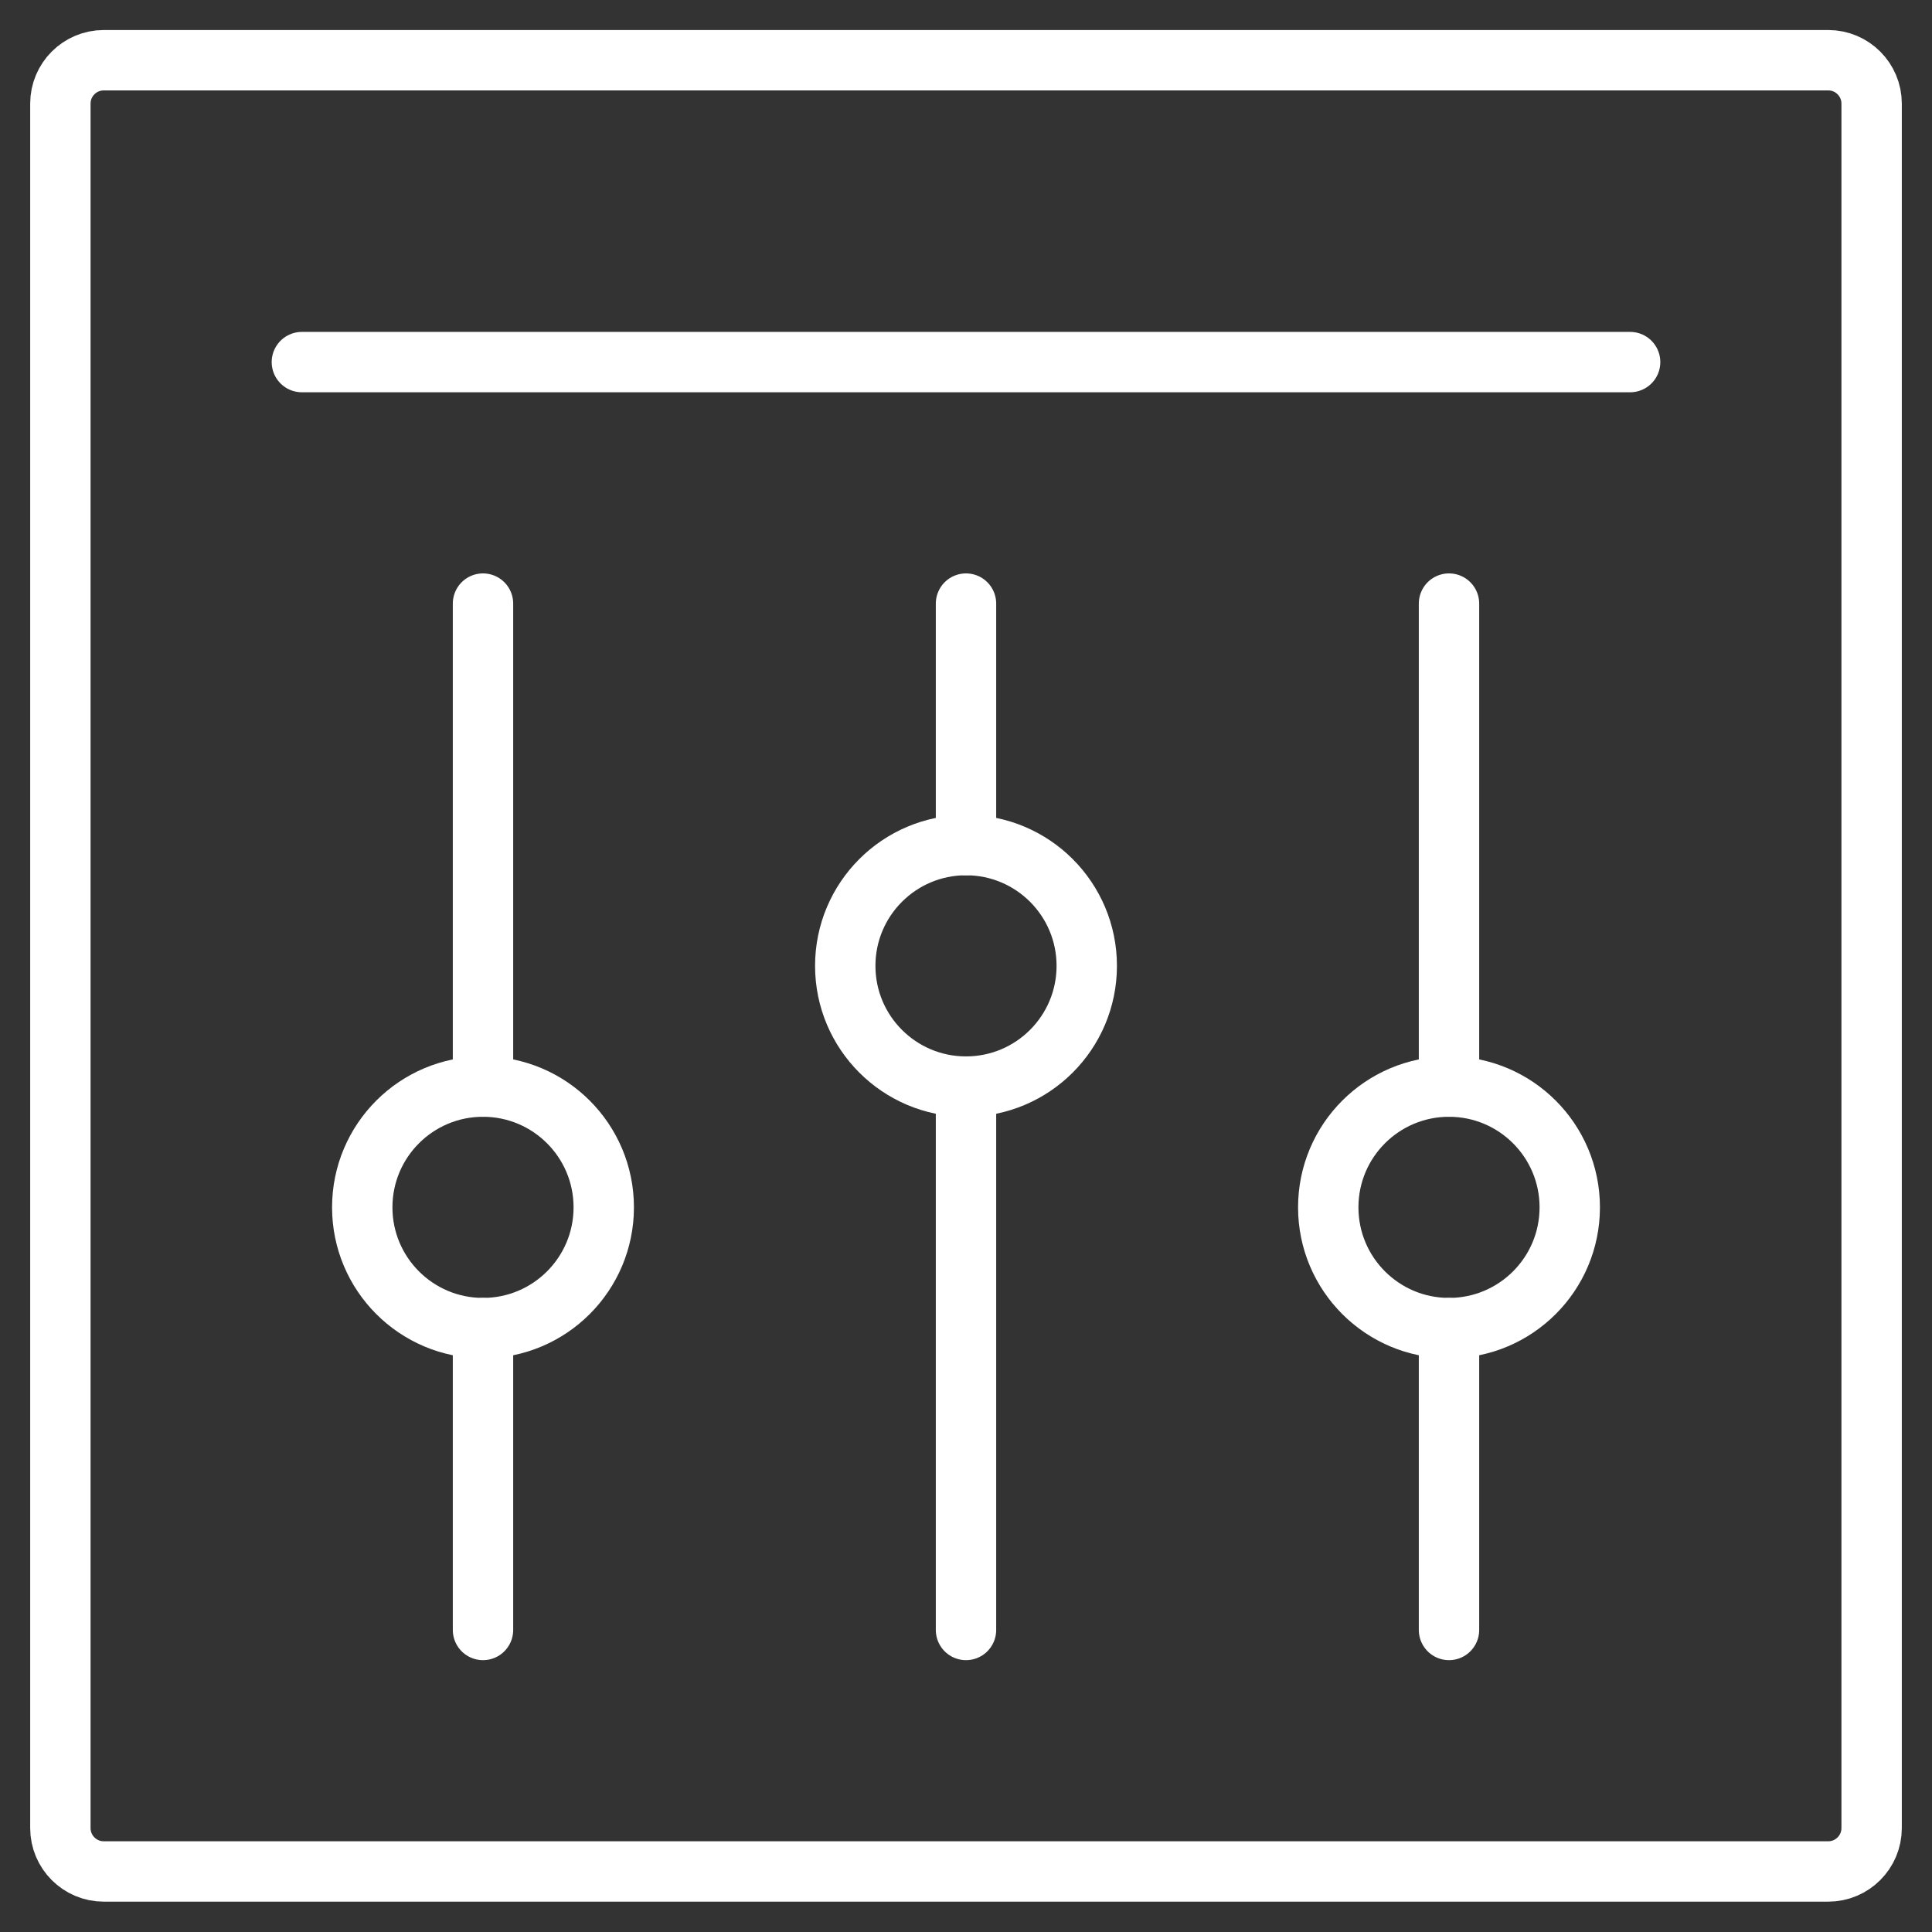 <svg width="48" height="48" viewBox="0 0 48 48" fill="none" xmlns="http://www.w3.org/2000/svg">
<rect x="0" y="0" width="48" height="48" fill="#333333" stroke="none"/>
<path fill-rule="evenodd" clip-rule="evenodd" d="M1.5 2.574C1.5 1.979 1.983 1.496 2.578 1.496H45.422C46.017 1.496 46.5 1.979 46.5 2.574V45.418C46.5 46.013 46.017 46.496 45.422 46.496H2.578C1.983 46.496 1.5 46.013 1.5 45.418V2.574Z" stroke="white" stroke-width="1.5" stroke-linecap="round" stroke-linejoin="round"/>
<path fill-rule="evenodd" clip-rule="evenodd" d="M12 32.996C13.657 32.996 15 31.653 15 29.996C15 28.339 13.657 26.996 12 26.996C10.343 26.996 9 28.339 9 29.996C9 31.653 10.343 32.996 12 32.996Z" stroke="white" stroke-width="1.5" stroke-linecap="round" stroke-linejoin="round"/>
<path d="M12 26.996V14.996" stroke="white" stroke-width="1.5" stroke-linecap="round" stroke-linejoin="round"/>
<path d="M12 40.496V32.996" stroke="white" stroke-width="1.5" stroke-linecap="round" stroke-linejoin="round"/>
<path fill-rule="evenodd" clip-rule="evenodd" d="M24 26.996C25.657 26.996 27 25.653 27 23.996C27 22.339 25.657 20.996 24 20.996C22.343 20.996 21 22.339 21 23.996C21 25.653 22.343 26.996 24 26.996Z" stroke="white" stroke-width="1.5" stroke-linecap="round" stroke-linejoin="round"/>
<path d="M24 20.996V14.996" stroke="white" stroke-width="1.5" stroke-linecap="round" stroke-linejoin="round"/>
<path d="M24 40.496V26.996" stroke="white" stroke-width="1.5" stroke-linecap="round" stroke-linejoin="round"/>
<path fill-rule="evenodd" clip-rule="evenodd" d="M36 32.996C37.657 32.996 39 31.653 39 29.996C39 28.339 37.657 26.996 36 26.996C34.343 26.996 33 28.339 33 29.996C33 31.653 34.343 32.996 36 32.996Z" stroke="white" stroke-width="1.5" stroke-linecap="round" stroke-linejoin="round"/>
<path d="M36 26.996V14.996" stroke="white" stroke-width="1.5" stroke-linecap="round" stroke-linejoin="round"/>
<path d="M36 40.496V32.996" stroke="white" stroke-width="1.5" stroke-linecap="round" stroke-linejoin="round"/>
<path d="M7.5 8.996H40.5" stroke="white" stroke-width="1.5" stroke-linecap="round" stroke-linejoin="round"/>
</svg>
